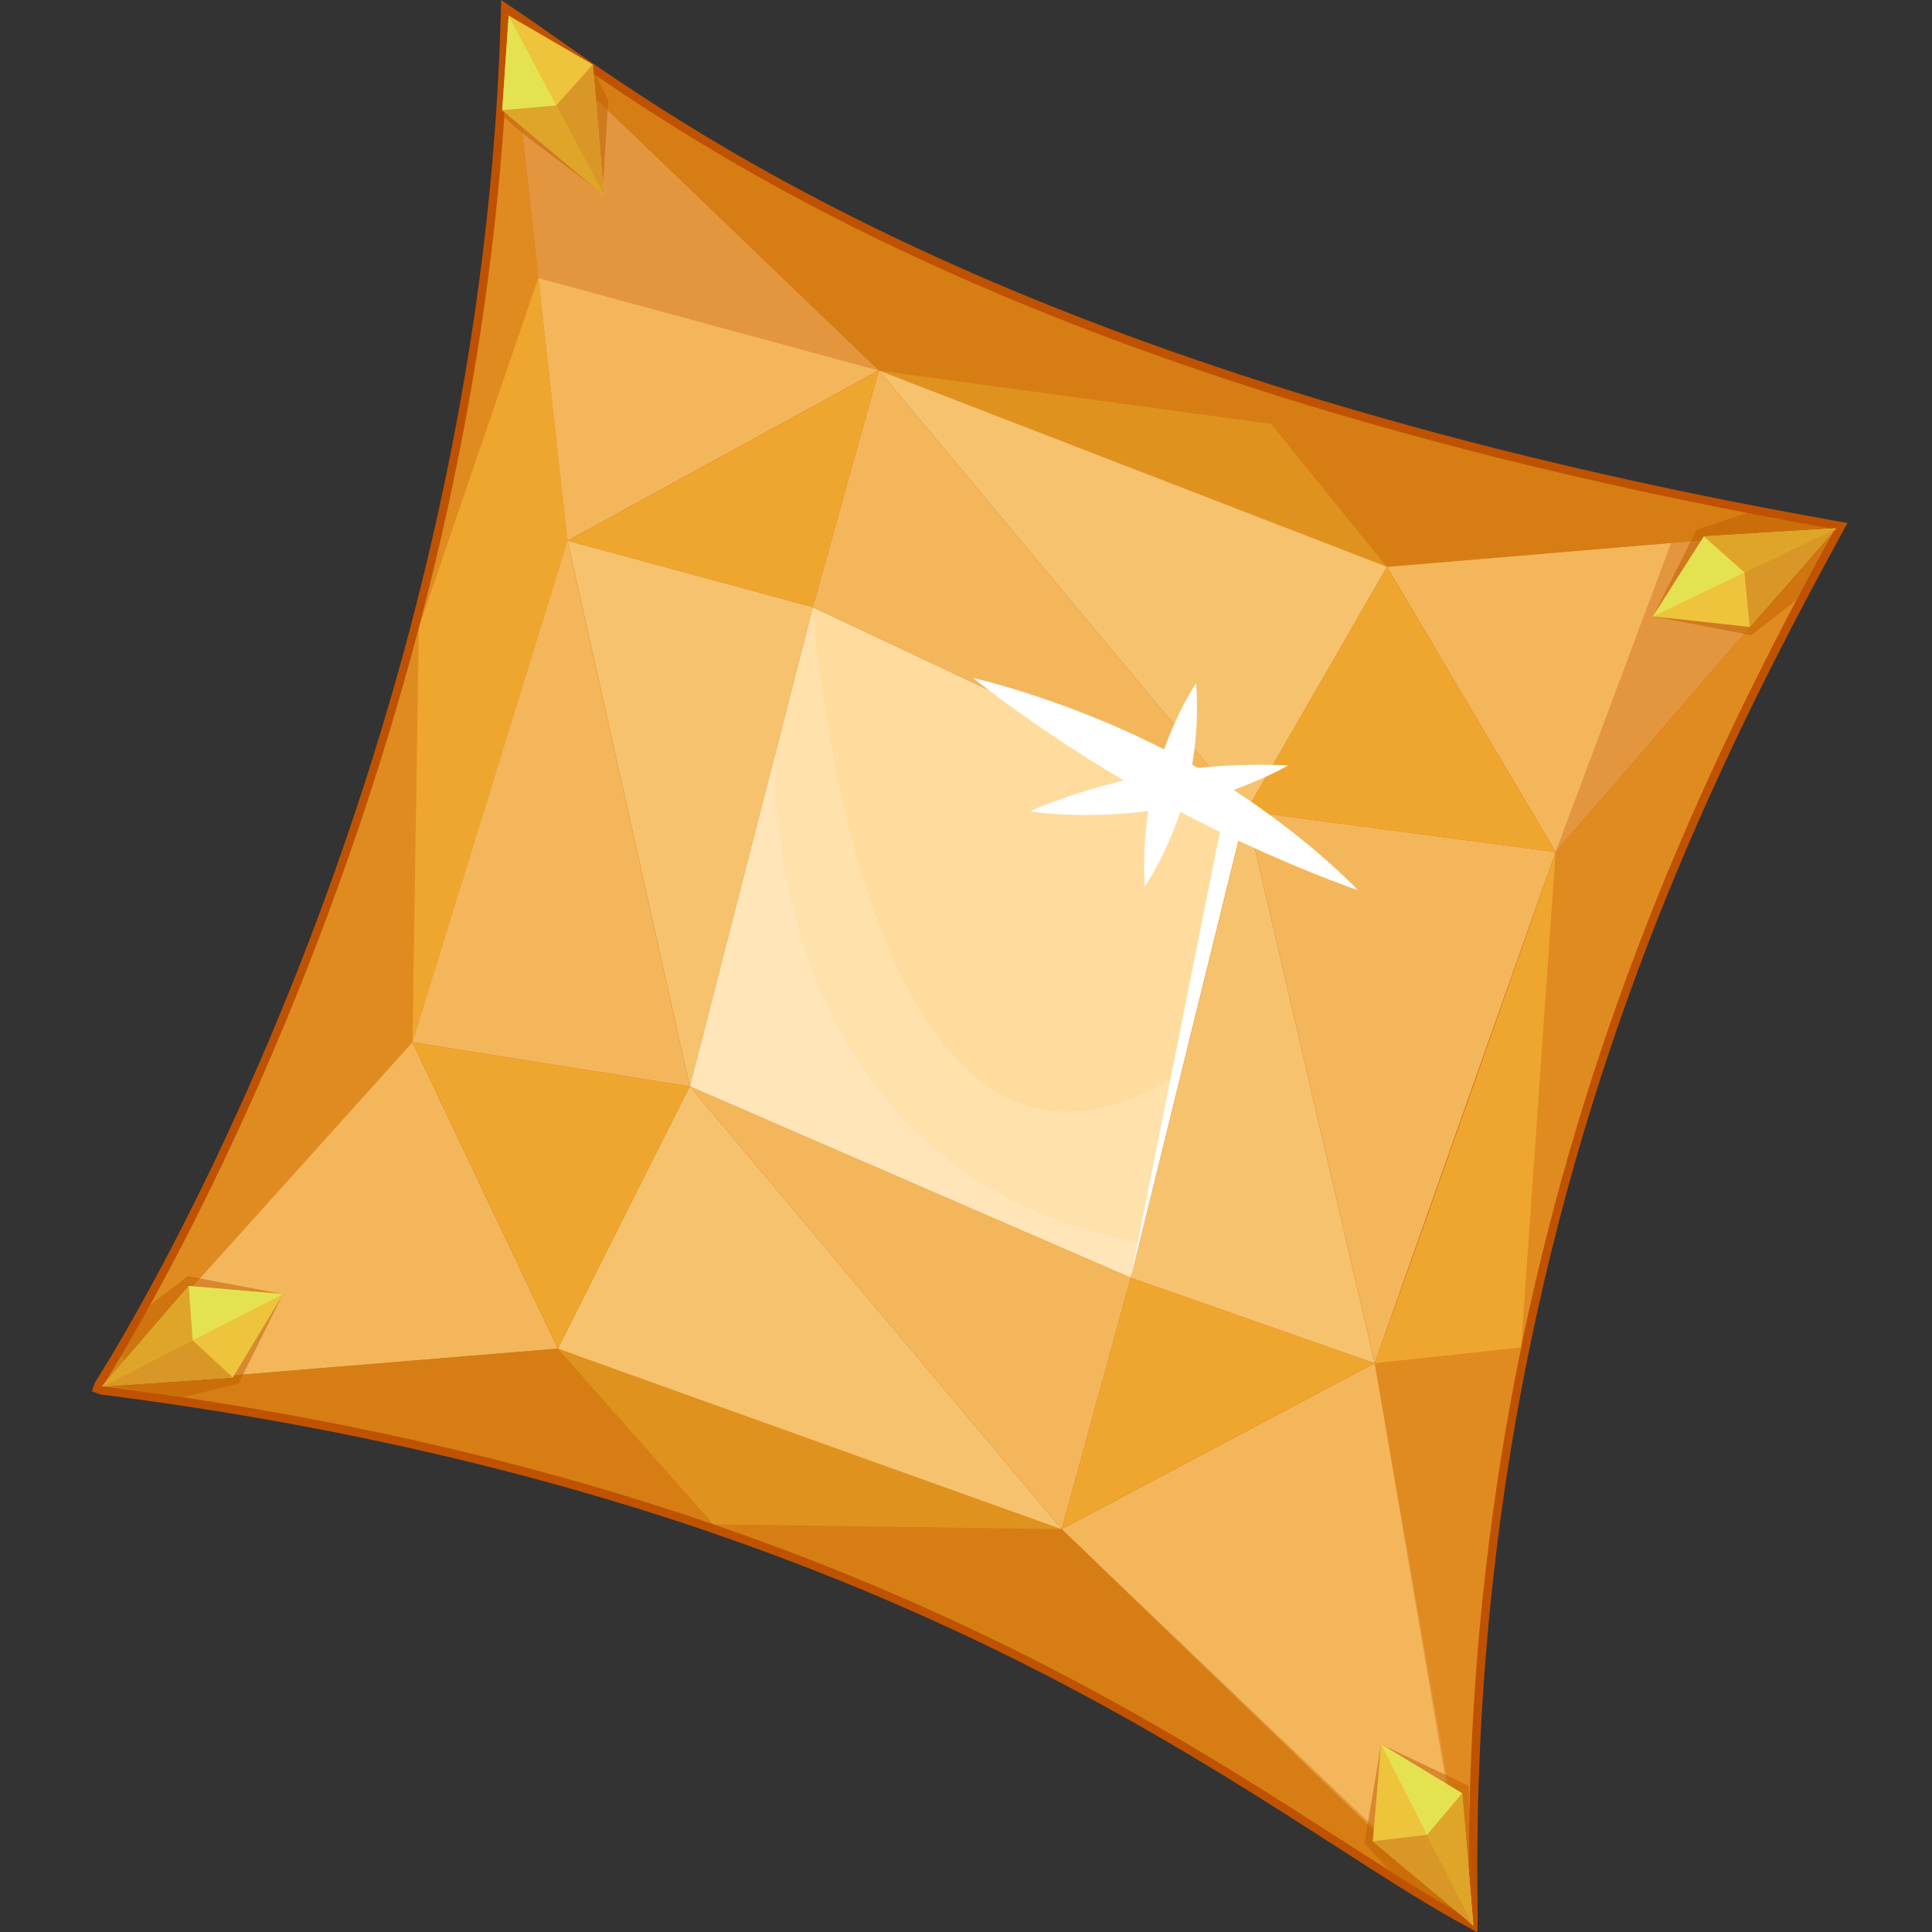 <?xml version="1.0" encoding="utf-8"?>
<!-- Generator: Adobe Illustrator 25.2.1, SVG Export Plug-In . SVG Version: 6.00 Build 0)  -->
<svg version="1.1" id="Слой_1" xmlns="http://www.w3.org/2000/svg" xmlns:xlink="http://www.w3.org/1999/xlink" x="0px" y="0px"
	 viewBox="0 0 1024 1024" style="enable-background:new 0 0 1024 1024;" xml:space="preserve">
<rect x="0" y="0" width="1024" height="1024" fill="#333333" stroke="none"/>
<style type="text/css">
	.st0{fill:#BF5200;}
	.st1{fill:#FFDC9D;}
	.st2{fill:#E0921E;}
	.st3{fill:#EFA62E;}
	.st4{fill:#F4B65B;}
	.st5{fill:#F7C26D;}
	.st6{opacity:0.32;fill:#BF5200;}
	.st7{opacity:0.51;fill:#BF5F00;}
	.st8{fill:#EDC43B;}
	.st9{fill:#E5E251;}
	.st10{fill:#D89726;}
	.st11{fill:#DEA529;}
	.st12{fill:#FFFFFF;}
	.st13{opacity:0.15;fill:#FFFFFF;}
</style>
<g>
	<g>
		<path class="st0" d="M776.6,1020.6c-1.6-0.9-3.3-1.8-5-2.7c-18.5-10.3-39.2-23.6-63.1-39C634,931,532.1,865.5,376.7,812.2
			c-98.5-33.8-207-58.3-322.6-73l-0.5,0l-4.9-1.7l1.6-4.7l0.5-0.8c3.5-5.6,7.3-11.8,9.8-16c30.3-51.2,106.1-191.1,157-383.8l0-0.2
			l0.2-0.7c28.6-108.7,44.7-217.5,47.6-323.2l0.2-8.1l6.7,4.5c6.3,4.2,13.3,9.1,21.4,14.8c77.9,54.7,260.4,182.6,679.4,256.8
			l6.1,1.1l-3,5.5C915.4,393.8,848.1,532.1,810.6,715l-0.1,0.4l0,0.1c-19.5,95.1-28.7,193.8-27.4,293.3c0,2.5,0.1,5.1,0.1,7.6l0,0.5
			l-0.2,7.3L776.6,1020.6z"/>
		<polygon class="st1" points="365.6,575.8 430.8,321.8 660.5,429.9 599.3,677.2 		"/>
		<path class="st2" d="M972.3,280.5l-86.6,7.3l-150.7,12.7L465.8,196.3L269.9,8.2C339.4,54.6,511,198.8,972.3,280.5z"/>
		<path class="st3" d="M972.3,280.5C919,378,845.6,522,806.2,714.1c0,0.1,0,0.1,0,0.2c-18.1,88-29,186.1-27.6,294.5
			c0,2.6,0.1,5.2,0.1,7.8l-0.2-1.2c-3.7-20.2-51.2-279.7-49.9-292.9c32.7-90.9,84.1-237.2,94.2-266c0.2-0.5,0.3-1,0.5-1.4l1.3-3.6
			l0,0L972.3,280.5z"/>
		<path class="st2" d="M778.7,1016.6c-1.6-0.9-3.3-1.8-5-2.7c-75-41.7-189.2-135.2-395.6-206c-89.2-30.6-195.7-57-323.7-73.2
			c0,0,0,0-0.1,0l0.1,0l241.3-19.9l262,91l4.9,4.7l0,0L778.7,1016.6z"/>
		<path class="st3" d="M269.9,8.2l15.5,139.2l15.5,139.2l-82.2,265.8L66.2,721.6l-11.8,13.1c0.4-0.6,4-6.2,10-16.4
			C92,671.7,170.3,529.1,222,332.8l0,0l0-0.1C247.6,235.8,266.6,126,269.9,8.2z"/>
		<polygon class="st4" points="218.6,552.4 295.7,714.8 54.4,734.7 		"/>
		<polygon class="st4" points="300.8,286.6 465.8,196.3 269.9,8.2 		"/>
		<polygon class="st4" points="735.1,300.4 824.5,451.6 972.3,280.5 		"/>
		<polygon class="st4" points="728.6,722.5 778.6,1008.7 780.6,1020.6 773.7,1013.9 562.7,810.5 		"/>
		<polygon class="st3" points="562.7,810.5 599.3,677.2 728.6,722.5 		"/>
		<polygon class="st3" points="660.5,429.9 735.1,300.4 824.5,451.6 		"/>
		<polygon class="st3" points="300.8,286.6 430.8,321.8 465.8,196.3 		"/>
		<polygon class="st3" points="218.6,552.4 365.6,575.8 295.7,714.8 		"/>
		<polygon class="st4" points="465.8,196.3 660.5,429.9 430.8,321.8 		"/>
		<polygon class="st5" points="465.8,196.3 735.1,300.4 660.5,429.9 		"/>
		<polygon class="st5" points="660.5,429.9 728.6,722.5 599.3,677.2 		"/>
		<polygon class="st4" points="660.5,429.9 824.5,451.6 728.6,722.5 		"/>
		<polygon class="st4" points="365.6,575.8 562.7,810.5 599.3,677.2 		"/>
		<polygon class="st5" points="365.6,575.8 295.7,714.8 562.7,810.5 		"/>
		<polygon class="st5" points="300.8,286.6 365.6,575.8 430.8,321.8 		"/>
		<polygon class="st4" points="300.8,286.6 218.6,552.4 365.6,575.8 		"/>
		<path class="st6" d="M295.7,714.8l82.4,93.1c-89.2-30.6-195.7-57-323.7-73.2l0,0l0-0.1L295.7,714.8z"/>
		<path class="st6" d="M66.2,721.6l-1.8-3.2C92,671.7,170.3,529.1,222,332.8l-3.4,219.5L66.2,721.6z"/>
		<path class="st6" d="M728.6,722.5l77.6-8.3c-18.1,88-29,186.1-27.6,294.5l2.1,11.8l-6.9-6.6c-75-41.7-189.2-135.2-395.6-206
			l184.5,2.6l216,206.1l0,0l-0.2-1.2L728.6,722.5z"/>
		<path class="st6" d="M972.3,280.5C919,378,845.6,522,806.2,714.1l18.3-262.5l0,0l61.2-163.8l-150.7,12.7l-61.3-75.8l-208-28.3
			l-180.4-49l-63.3,185.2c25.5-96.8,44.5-206.6,47.8-324.4C339.4,54.6,511,198.8,972.3,280.5z"/>
	</g>
	<g>
		<polygon class="st7" points="150.1,685.9 99.6,676.4 79,692 55,734.1 		"/>
		<polygon class="st7" points="150,685.9 126.4,733.4 96.7,740.6 55,734.1 		"/>
		<g>
			<polygon class="st8" points="150.1,685.9 123.4,730.1 54.1,734.8 100,681.6 			"/>
			<polygon class="st9" points="150.1,685.9 102.1,710.4 100,681.6 			"/>
			<polygon class="st10" points="123.4,730.1 102.1,710.4 54.1,734.8 			"/>
			<polygon class="st11" points="102.1,710.4 100,681.6 54.1,734.8 			"/>
		</g>
	</g>
	<g>
		<polygon class="st7" points="876.1,326.7 899.2,280.8 926.4,271.7 972.1,280.3 		"/>
		<polygon class="st7" points="876.1,326.6 928.2,336.7 952.2,318 972.1,280.3 		"/>
		<g>
			<polygon class="st8" points="876.1,326.7 927.4,332.3 973.2,280 903.1,284.3 			"/>
			<polygon class="st9" points="876.1,326.7 924.6,303.4 903.1,284.3 			"/>
			<polygon class="st10" points="927.4,332.3 924.6,303.4 973.2,280 			"/>
			<polygon class="st11" points="924.6,303.4 903.1,284.3 973.2,280 			"/>
		</g>
	</g>
	<g>
		<polygon class="st7" points="732,924.5 778.4,946.5 778.9,967.8 780.6,1019.3 		"/>
		<polygon class="st7" points="732,924.5 723.2,976.8 738.3,993.5 780.6,1019.3 		"/>
		<g>
			<polygon class="st8" points="732,924.5 727.6,975.9 780.9,1020.4 775,950.5 			"/>
			<polygon class="st9" points="732,924.5 756.4,972.5 775,950.5 			"/>
			<polygon class="st10" points="727.6,975.9 756.4,972.5 780.9,1020.4 			"/>
			<polygon class="st11" points="756.4,972.5 775,950.5 780.9,1020.4 			"/>
		</g>
	</g>
	<g>
		<polygon class="st7" points="269.6,8.3 267.3,62.3 278.1,71.6 319.3,102.6 		"/>
		<polygon class="st7" points="269.6,8.4 315.6,39.3 322.4,53.1 319.3,102.6 		"/>
		<g>
			<polygon class="st8" points="269.6,8.3 314.2,34.2 320.1,103.5 266.2,58.4 			"/>
			<polygon class="st9" points="269.6,8.3 294.8,55.9 266.2,58.4 			"/>
			<polygon class="st10" points="314.2,34.2 294.8,55.9 320.1,103.5 			"/>
			<polygon class="st11" points="294.8,55.9 266.2,58.4 320.1,103.5 			"/>
		</g>
	</g>
	<g>
		<path class="st12" d="M613.1,423.6c-56.3-31-97.4-64.3-97.4-64.3s55.3,12.4,111.6,43.4s92.3,68.7,92.2,69
			C719.4,471.8,669.4,454.6,613.1,423.6z"/>
		<path class="st12" d="M612.7,410.1c37.7-6.7,70-4.4,70-4.4s-27.2,16-64.9,22.7s-71.6,1.9-71.6,1.6
			C546.1,429.8,575,416.8,612.7,410.1z"/>
		<path class="st12" d="M629.2,418.1c-7.5,29.7-22.4,51.8-22.4,51.8s-2.5-26,5-55.7c7.5-29.7,21.7-52,22.1-51.9
			C634,362.4,636.7,388.4,629.2,418.1z"/>
	</g>
	<polygon class="st12" points="599.3,677.2 646.6,440.9 656.2,445.5 	"/>
	<path class="st13" d="M430.8,321.8c0,0,24.4,355.1,195.2,246.8c-22.6,92-26.7,108.6-26.7,108.6L365.6,575.8L430.8,321.8z"/>
	<path class="st13" d="M410.7,400.2c0,0-10.3,220.8,193.2,258.3c-4.6,18.7-4.6,18.7-4.6,18.7L365.6,575.8L410.7,400.2z"/>
</g>
</svg>
